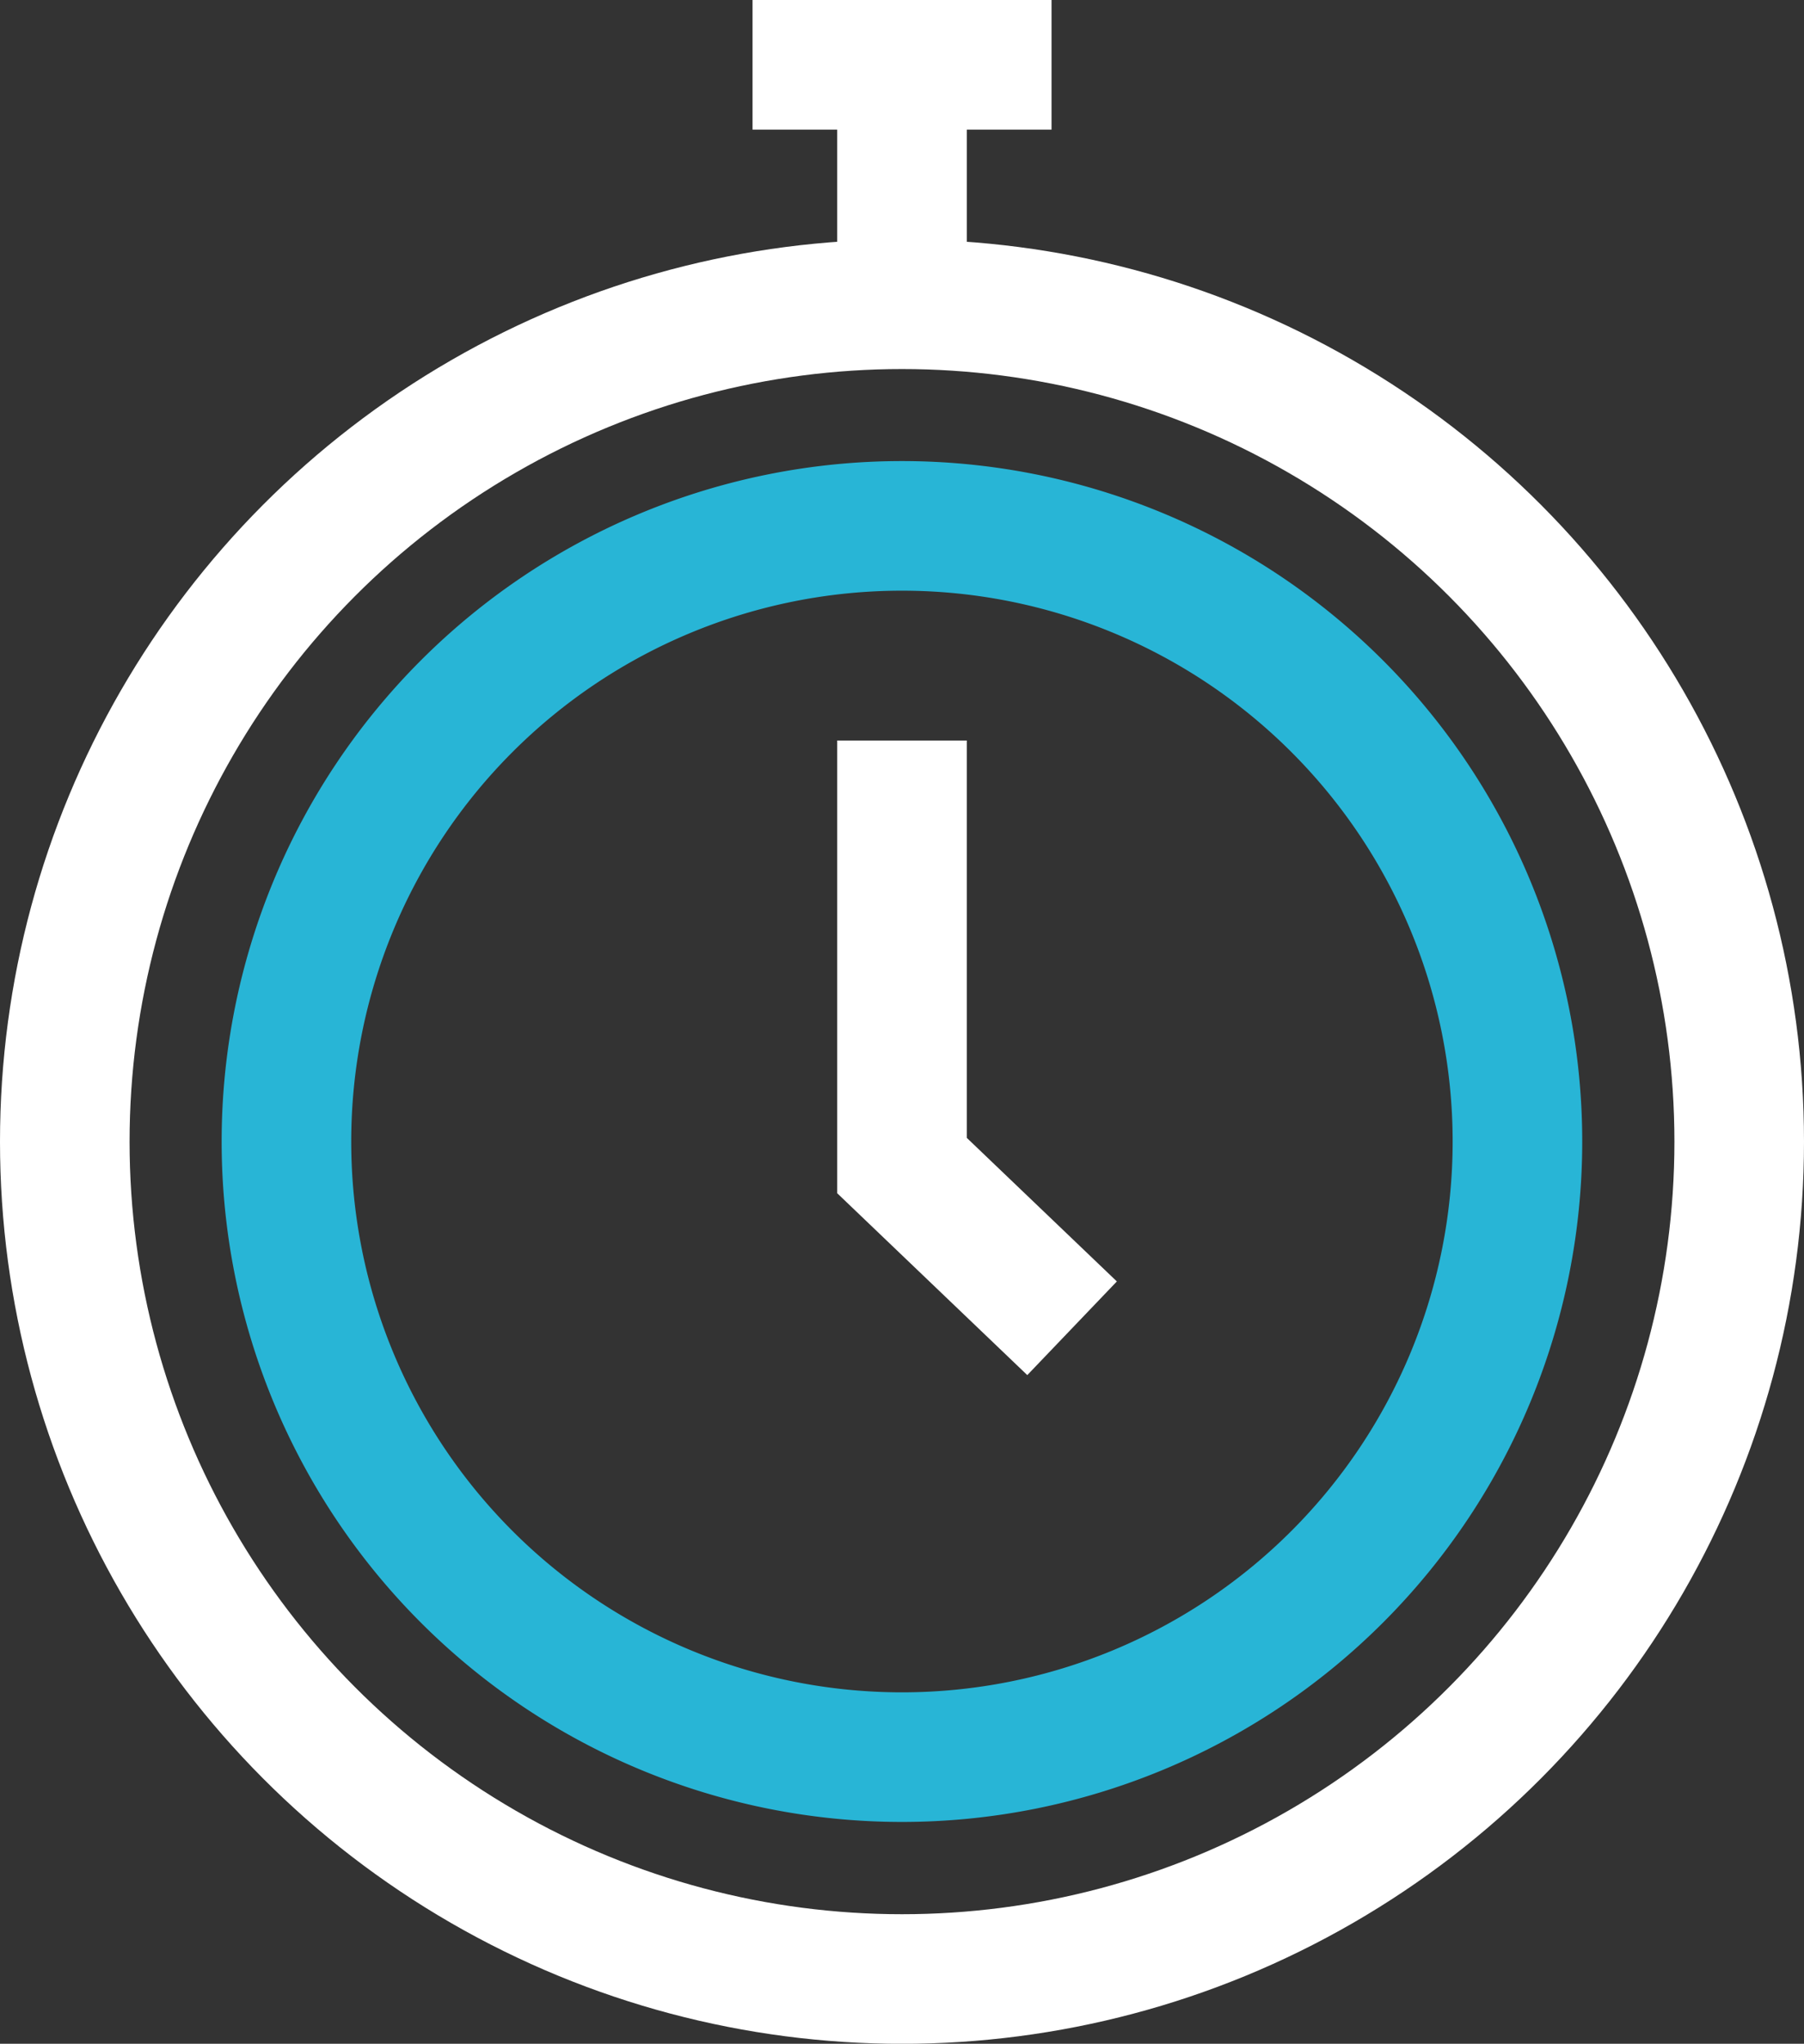 <svg xmlns="http://www.w3.org/2000/svg" width="27.844" height="31.538" viewBox="0 0 27.844 31.538">
  <rect x="0" y="0" width="27.844" height="31.538" fill="#333333" stroke="none"/>
  <g id="Group_201" data-name="Group 201" transform="translate(-531 -3214.961)">
    <g id="Group_200" data-name="Group 200" transform="translate(532 3219.656)">
      <path id="Path_180" data-name="Path 180" d="M30.1,20.6a9.5,9.5,0,1,1-9.5-9.5A9.5,9.5,0,0,1,30.1,20.6Z" transform="translate(-7.679 -7.68)" fill="none" stroke="#28b5d6" stroke-miterlimit="10" stroke-width="2"/>
      <path id="Path_181" data-name="Path 181" d="M37.466,19.585v6.559l2.625,2.511" transform="translate(-24.544 -12.853)" fill="none" stroke="#fff" stroke-miterlimit="10" stroke-width="2"/>
      <circle id="Ellipse_25" data-name="Ellipse 25" cx="12.922" cy="12.922" r="12.922" transform="translate(0 0)" fill="none" stroke="#fff" stroke-miterlimit="10" stroke-width="2"/>
    </g>
    <line id="Line_95" data-name="Line 95" y1="4.615" transform="translate(544.922 3215.5)" fill="none" stroke="#fff" stroke-width="2"/>
    <line id="Line_96" data-name="Line 96" y1="4.615" transform="translate(547.23 3215.961) rotate(90)" fill="none" stroke="#fff" stroke-width="2"/>
  </g>
</svg>
